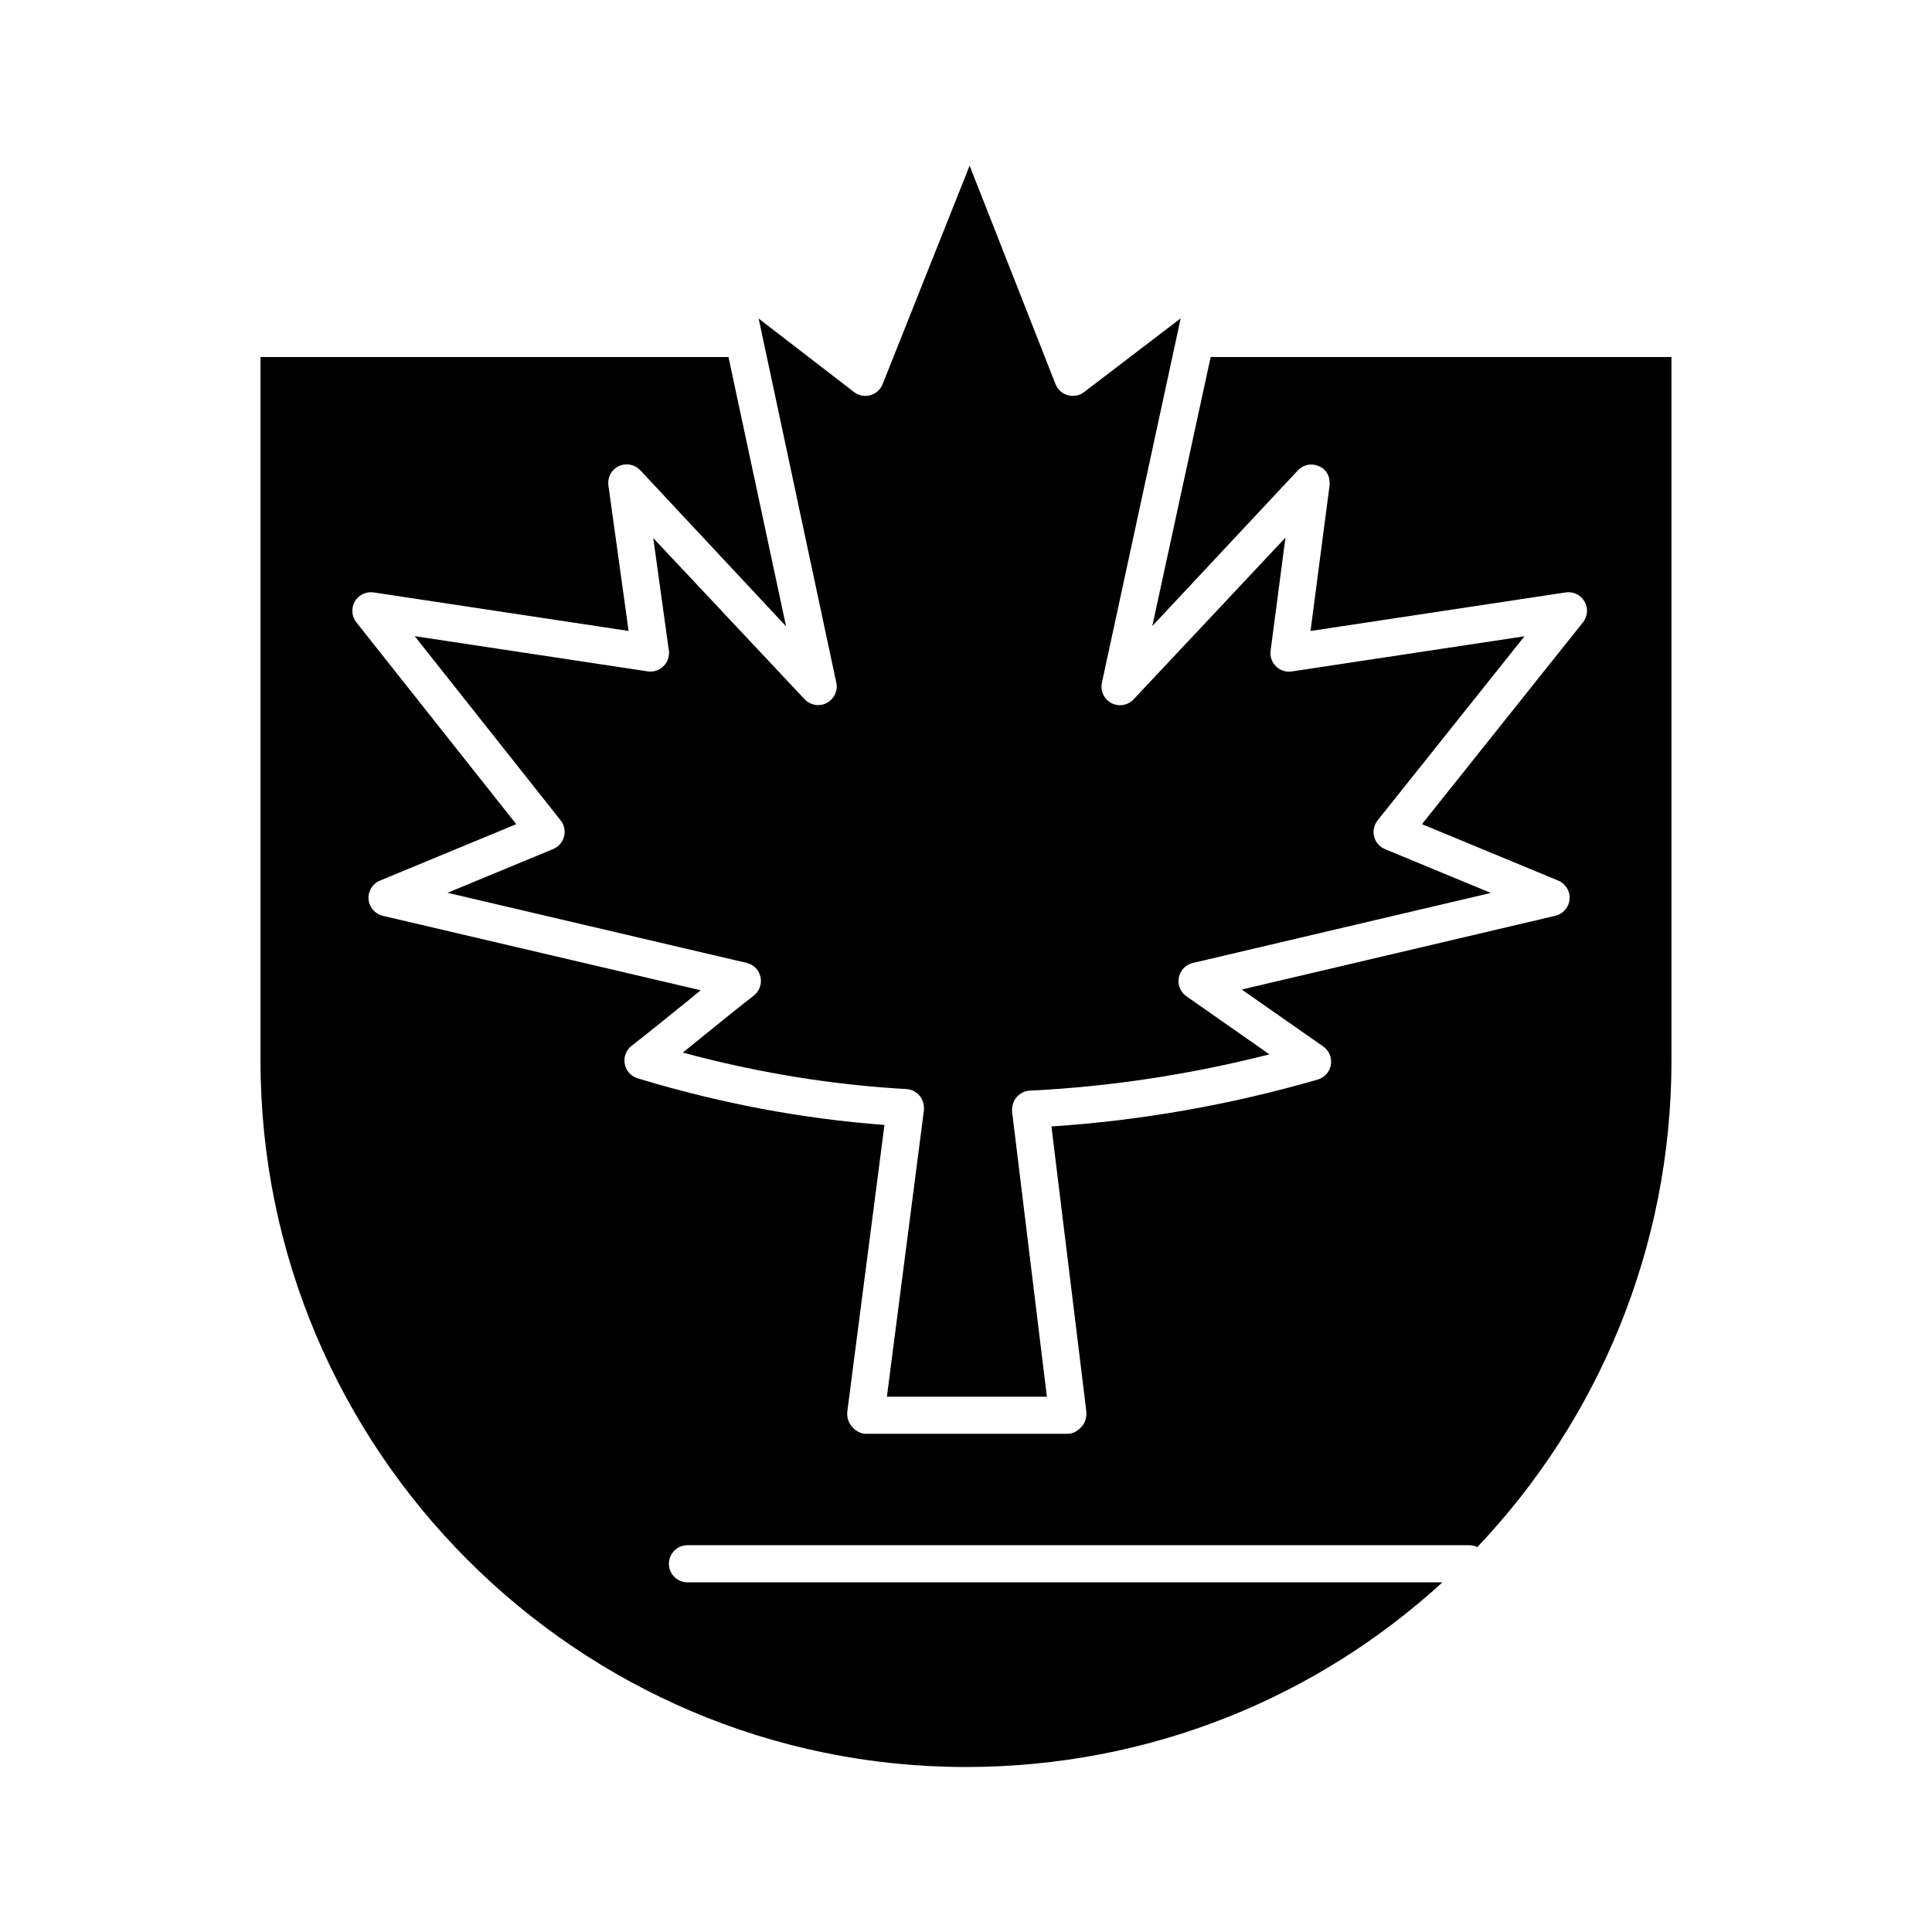 <?xml version="1.0" encoding="UTF-8"?>
<!-- Uploaded to: SVG Repo, www.svgrepo.com, Generator: SVG Repo Mixer Tools -->
<svg fill="#000000" width="800px" height="800px" version="1.1" viewBox="144 144 512 512" xmlns="http://www.w3.org/2000/svg">
 <g>
  <path d="m464.84 238.62-15.469 71.289 38.555-41.234c1.426-1.52 3.57-2.004 5.473-1.176 0.047 0.02 0.078 0.012 0.078 0.035v-0.012c1.969 0.801 2.828 2.469 2.883 4.293 0.008 0.262 0.031 0.52-0.004 0.785l-5.055 38.617 67.617-10.219c2.004-0.305 3.988 0.652 5 2.402 1.012 1.754 0.852 3.945-0.414 5.527l-42.668 53.488 36.098 14.945c1.973 0.816 3.195 2.812 3.023 4.941-0.172 2.129-1.699 3.906-3.777 4.394l-83.113 19.539 21.598 15.094c1.168 0.816 1.902 2.078 2.066 3.445 0.055 0.457 0.047 0.93-0.031 1.395-0.309 1.871-1.664 3.402-3.488 3.93-23.145 6.691-46.855 10.875-70.57 12.426l9.242 75.453c0.172 1.398-0.266 3.019-1.199 4.074-0.938 1.062-2.281 1.93-3.691 1.93h-53.562c-1.414 0-2.762-0.871-3.695-1.934-0.934-1.062-1.367-2.652-1.184-4.059l9.836-75.863c-21.812-1.625-43.797-5.789-65.426-12.359-1.758-0.535-3.074-2.016-3.406-3.82-0.336-1.809 0.367-3.656 1.816-4.785 4.406-3.426 8.824-7.012 13.094-10.477 1.727-1.398 3.473-2.82 5.238-4.242l-84.254-19.738c-2.082-0.488-3.609-2.262-3.781-4.391s1.047-4.129 3.023-4.945l36.117-14.953-42.375-53.492c-1.098-1.387-1.355-3.234-0.727-4.848 0.09-0.23 0.199-0.453 0.324-0.676 1.012-1.746 2.992-2.699 4.992-2.398l67.562 10.211-5.352-38.574c-0.258-1.855 0.562-3.668 2.066-4.711 0.215-0.148 0.445-0.27 0.684-0.387 1.934-0.922 4.242-0.465 5.707 1.094l38.621 41.344-15.258-71.359h-124.02v186.44c0 103.09 83.871 187.22 186.96 187.22 48.625 0 92.969-18.434 126.26-48.938h-200.06c-2.719 0-4.922-2.203-4.922-4.922s2.203-4.922 4.922-4.922h206.64c0.977 0 1.879 0.031 2.644 0.52 31.883-33.543 51.477-79.133 51.477-128.96v-186.44z"/>
  <path d="m345.85 232.16 19.688 92.332c0.145 0.461 0.219 0.953 0.219 1.461 0 0.176-0.035 0.34-0.051 0.512-0.004 0.039-0.008 0.078-0.012 0.113-0.031 0.242-0.078 0.473-0.145 0.703-0.008 0.023-0.016 0.047-0.023 0.07-0.289 0.973-0.867 1.816-1.641 2.434-0.043 0.035-0.086 0.074-0.133 0.109-0.16 0.117-0.332 0.223-0.504 0.32-0.055 0.031-0.098 0.066-0.152 0.098-0.035 0.02-0.07 0.027-0.102 0.043-0.156 0.078-0.32 0.145-0.484 0.203-0.129 0.047-0.258 0.086-0.387 0.121-0.141 0.039-0.277 0.074-0.422 0.102-0.211 0.039-0.422 0.059-0.633 0.066-0.066 0.004-0.129 0.02-0.195 0.02-0.016 0-0.027-0.004-0.043-0.004-0.305 0-0.602-0.027-0.898-0.082-0.086-0.016-0.168-0.043-0.25-0.062-0.215-0.051-0.422-0.113-0.629-0.191-0.102-0.039-0.199-0.082-0.301-0.129-0.191-0.09-0.379-0.191-0.559-0.309-0.082-0.055-0.168-0.102-0.246-0.16-0.254-0.184-0.496-0.383-0.715-0.617l-40.113-42.719 4.07 29.348c0.082 0.359 0.125 0.73 0.125 1.113 0 0.133-0.027 0.258-0.039 0.391-0.004 0.062-0.012 0.121-0.02 0.184-0.039 0.324-0.105 0.637-0.203 0.941-0.012 0.031-0.02 0.062-0.031 0.094-0.176 0.508-0.43 0.973-0.75 1.391-0.051 0.066-0.105 0.129-0.16 0.191-0.16 0.184-0.328 0.355-0.512 0.516-0.09 0.078-0.184 0.16-0.281 0.23-0.109 0.082-0.219 0.16-0.336 0.23-0.184 0.113-0.371 0.219-0.57 0.309-0.098 0.047-0.199 0.078-0.301 0.117-0.184 0.07-0.375 0.129-0.566 0.176-0.074 0.02-0.148 0.039-0.223 0.055-0.27 0.055-0.547 0.078-0.824 0.086-0.035 0-0.066 0.012-0.102 0.012-0.027 0-0.051-0.004-0.078-0.008-0.227-0.004-0.457-0.016-0.684-0.051l-61.73-9.328 38.668 48.812c0.957 1.211 1.293 2.797 0.906 4.293-0.098 0.371-0.234 0.73-0.414 1.062-0.531 1.004-1.398 1.801-2.465 2.246l-28.012 11.598 79.27 18.57c1.844 0.434 3.277 1.887 3.684 3.738s-0.289 3.773-1.785 4.938c-4.402 3.426-8.816 7.008-13.086 10.469-1.883 1.527-3.793 3.078-5.719 4.629 2.461 0.664 4.922 1.301 7.387 1.898 17.254 4.195 34.641 6.809 51.883 7.769 1.363 0.078 2.637 0.738 3.512 1.793 0.875 1.051 1.27 2.633 1.094 3.992l-9.793 75.75h42.402l-9.203-75.379c-0.168-1.355 0.238-2.898 1.121-3.945 0.879-1.047 2.156-1.719 3.523-1.785 21.285-1.047 42.609-4.293 63.535-9.625l-22-15.387c-1.59-1.113-2.379-3.062-2.012-4.965 0.363-1.906 1.816-3.422 3.707-3.863l78.965-18.562-28.031-11.609c-1.43-0.594-2.496-1.82-2.883-3.316-0.387-1.496-0.047-3.09 0.918-4.297l38.926-48.793-61.668 9.32c-1.527 0.23-3.078-0.27-4.18-1.352-1.105-1.082-1.633-2.621-1.434-4.152l3.938-29.961-40.246 42.859c-1.512 1.613-3.914 2.019-5.875 0.988-1.957-1.027-2.988-3.234-2.523-5.394l20.059-92.77 0.82-3.801-25.598 19.547c-1.227 0.938-2.82 1.242-4.309 0.828-1.488-0.414-2.691-1.5-3.258-2.938l-22.773-57.895-23.055 57.914c-0.57 1.434-1.781 2.516-3.269 2.926-1.488 0.41-3.082 0.094-4.305-0.848l-25.277-19.48 0.801 3.746v0z"/>
 </g>
</svg>